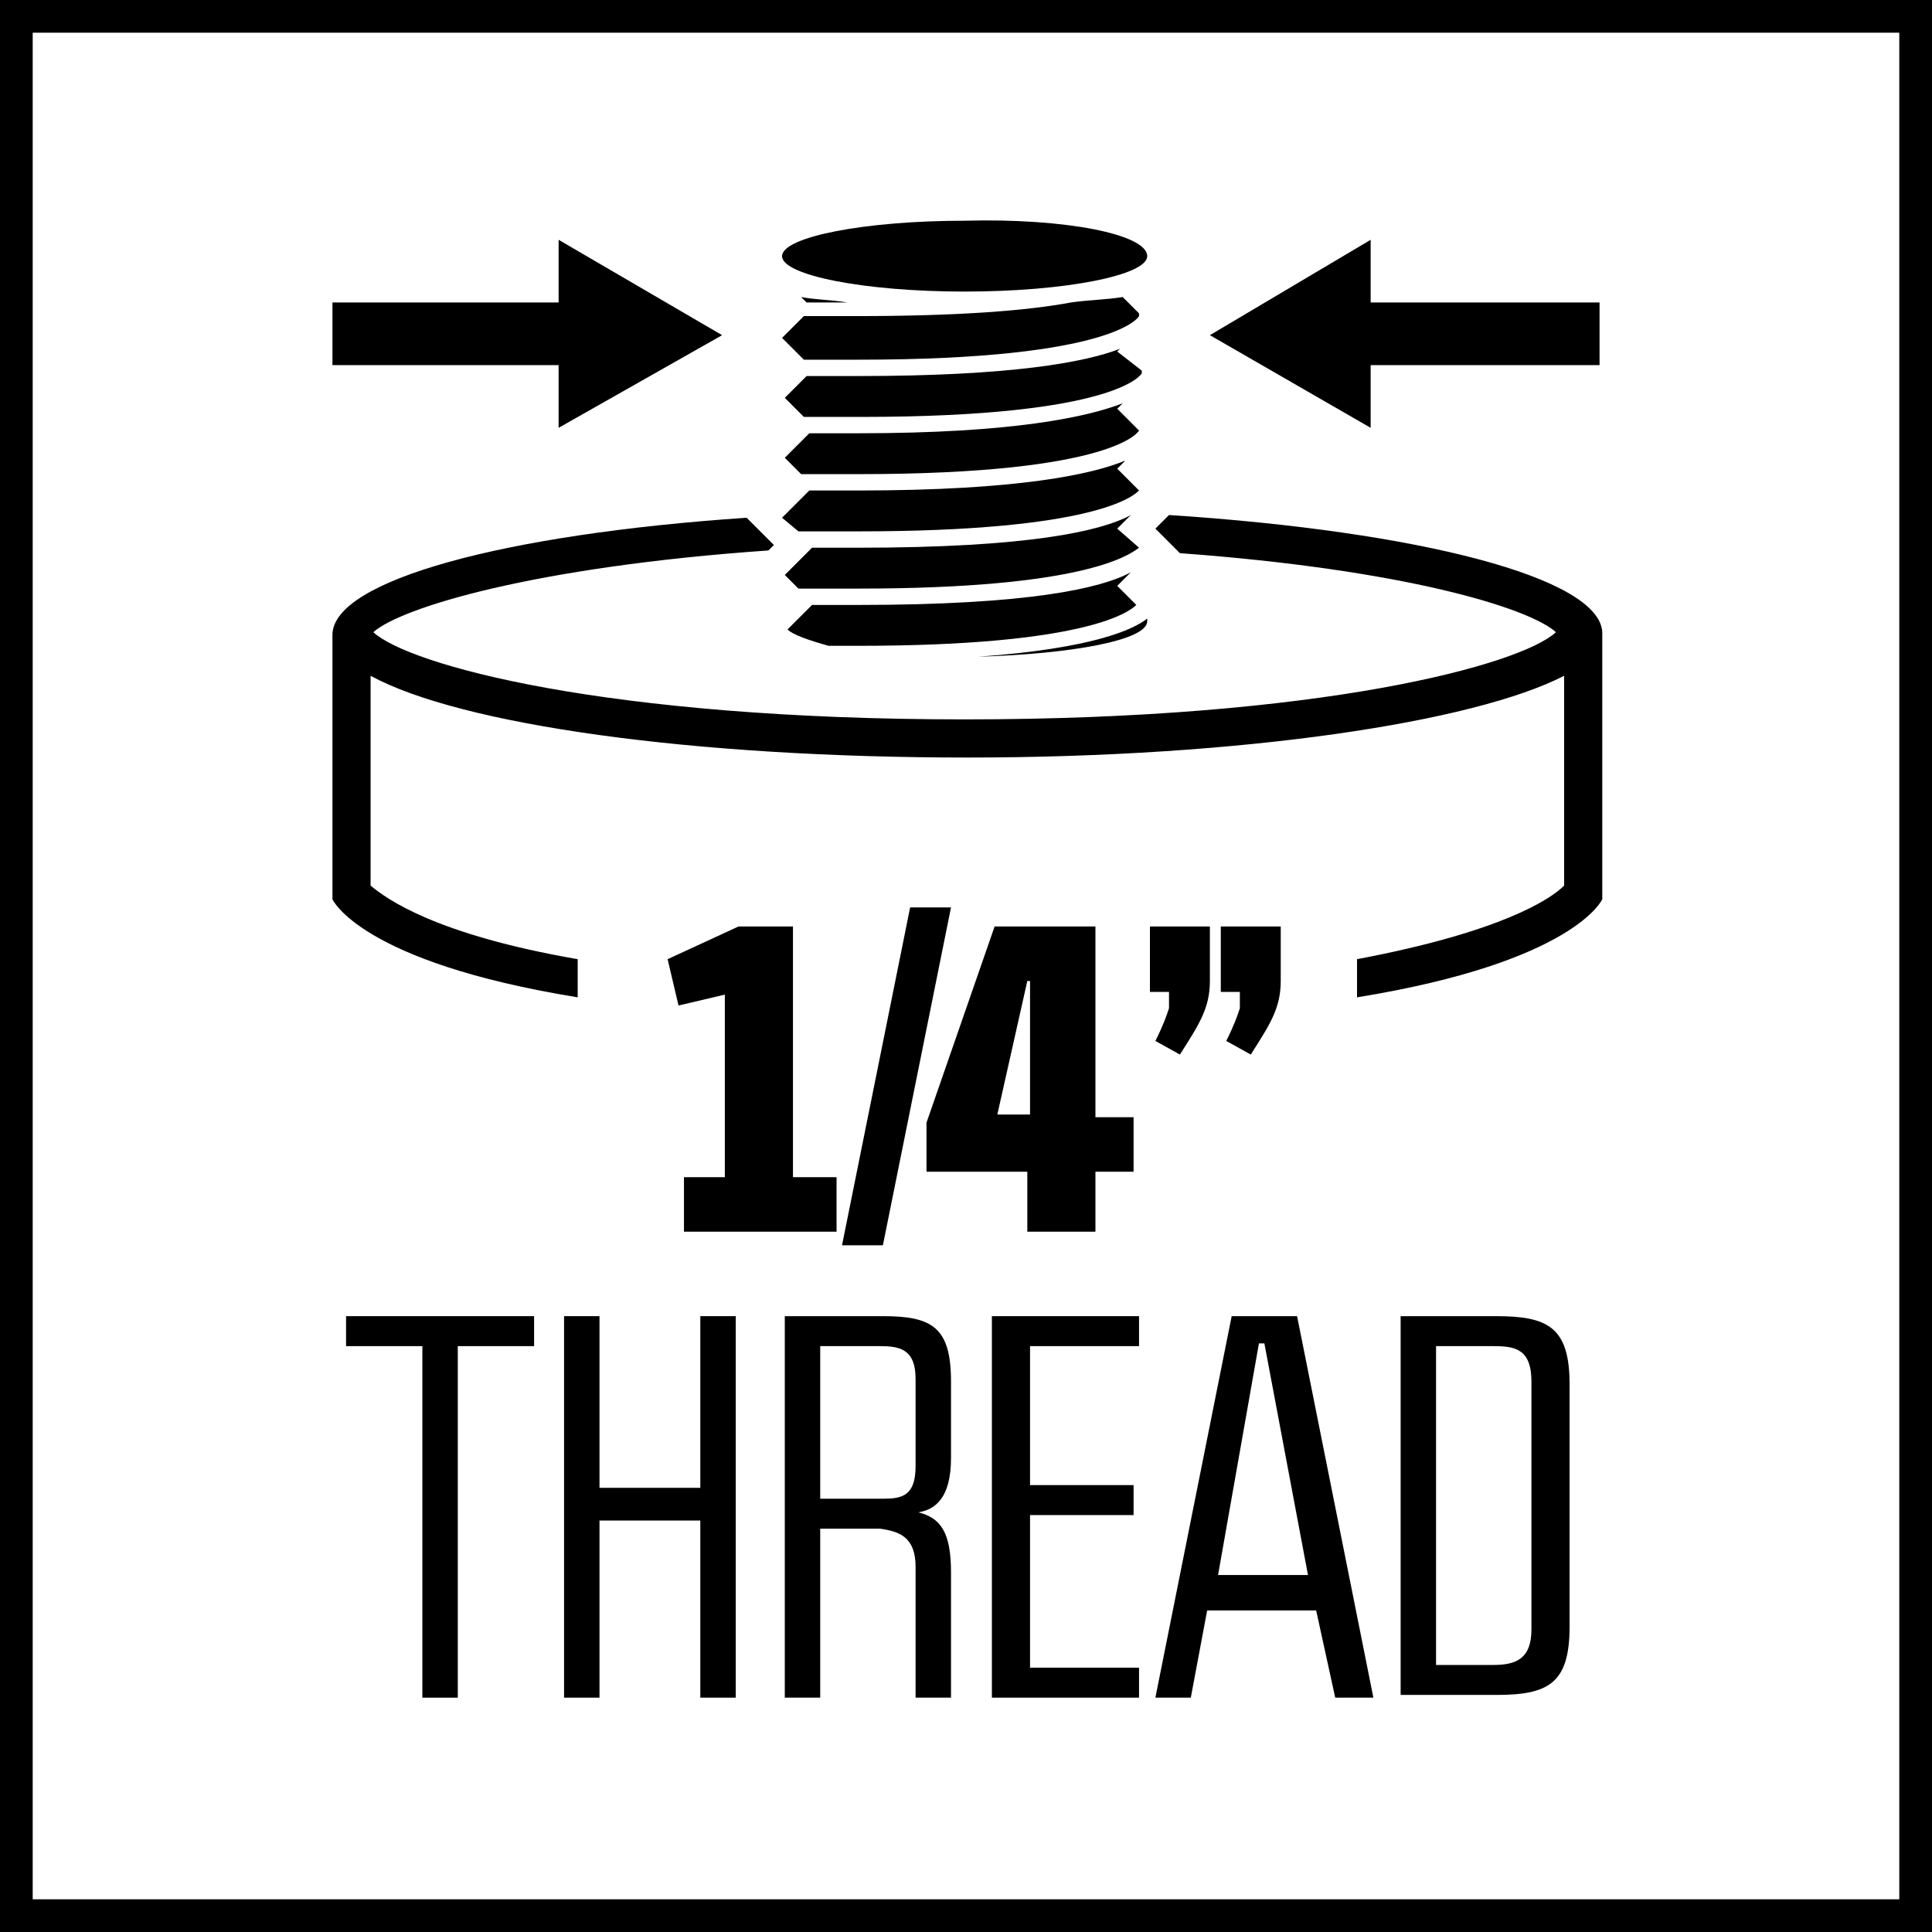 <?xml version="1.0" encoding="utf-8"?>
<!-- Generator: Adobe Illustrator 24.0.2, SVG Export Plug-In . SVG Version: 6.00 Build 0)  -->
<svg version="1.1" id="Layer_1" xmlns="http://www.w3.org/2000/svg" xmlns:xlink="http://www.w3.org/1999/xlink" x="0px" y="0px"
	 width="70.9px" height="70.9px" viewBox="0 0 70.9 70.9" enable-background="new 0 0 70.9 70.9" xml:space="preserve">
<g>
	<path d="M27.1,34h2v9.2h1.6v2h-5.6v-2h1.5v-6.7l-1.7,0.4l-0.4-1.7L27.1,34z"/>
	<path d="M33.4,33.3h1.5l-2.5,12.4h-1.5L33.4,33.3z"/>
	<path d="M36.5,34h3.7v7h1.4v2h-1.4v2.2h-2.5v-2.2H34v-1.8L36.5,34z M36.6,40.9h1.2v-4.9h-0.1L36.6,40.9z"/>
	<path d="M42.2,34h2.2v2c0,1-0.4,1.6-1.1,2.7l-0.9-0.5c0.3-0.6,0.4-0.9,0.5-1.2c0-0.2,0-0.3,0-0.6h-0.7V34z M44.8,34h2.2v2
		c0,1-0.4,1.6-1.1,2.7l-0.9-0.5c0.3-0.6,0.4-0.9,0.5-1.2c0-0.2,0-0.3,0-0.6h-0.7V34z"/>
</g>
<g>
	<path d="M42.9,18.9L42.8,19l-0.4,0.4l0.3,0.3l0.6,0.6c8.2,0.6,12.8,2,13.8,2.9c-1.3,1.2-8.6,3.2-21.7,3.2c-13.2,0-20.4-2-21.7-3.2
		c1-0.9,5.9-2.4,14.5-3l0.2-0.2l-0.4-0.4L27.4,19l0,0c-8.9,0.6-15.2,2.3-15.2,4.3V33c0,0,1,2.3,9,3.6v-1.4c-5.2-0.9-7-2.2-7.6-2.7
		v-7.7c3.3,1.8,11.8,3,21.9,3s18.6-1.3,21.9-3v7.7c-0.5,0.5-2.3,1.7-7.6,2.7v1.4c8-1.3,9-3.6,9-3.6v-9.8
		C58.7,21.2,52.1,19.5,42.9,18.9z"/>
	<g>
		<path d="M41.8,20.1L41,19.4l0.5-0.5c-1.1,0.6-3.8,1.2-10,1.2c-0.6,0-1.2,0-1.7,0l-1,1l0.5,0.5c0.6,0,1.3,0,2.2,0
			C39.7,21.6,41.4,20.4,41.8,20.1z"/>
		<path d="M29.5,13.2c0.5,0,1.2,0,2,0c9.5,0,10.3-1.6,10.3-1.6l0-0.1l0,0l-0.6-0.6c-0.6,0.1-1.2,0.1-1.9,0.2
			c-1.6,0.3-4.1,0.5-7.9,0.5c-0.8,0-1.4,0-1.9,0l-0.8,0.8L29.5,13.2z"/>
		<path d="M41,21.5l0.5-0.5c-1.1,0.6-3.8,1.2-10,1.2c-0.6,0-1.2,0-1.7,0l-0.9,0.9c0.2,0.2,0.8,0.4,1.5,0.6c0.3,0,0.7,0,1.1,0
			c8.2,0,9.9-1.2,10.2-1.5L41,21.5z"/>
		<path d="M29.5,15.3c0.6,0,1.2,0,2.1,0c9.5,0,10.3-1.6,10.3-1.6l0-0.1L41,12.9l0.1-0.1c-1.3,0.5-4,1-9.6,1c-0.7,0-1.4,0-1.9,0
			l-0.8,0.8L29.5,15.3z"/>
		<path d="M29.4,17.4c0.6,0,1.3,0,2.1,0c9.5,0,10.3-1.6,10.3-1.6l0,0L41,15l0.2-0.2c-1.3,0.5-4,1.1-9.7,1.1c-0.7,0-1.3,0-1.8,0
			l-0.9,0.9L29.4,17.4z"/>
		<path d="M35.9,24.1c3.4-0.1,6.2-0.6,6.2-1.3c0,0,0-0.1,0-0.1C41.6,23.1,40.1,23.8,35.9,24.1z"/>
		<path d="M31.1,11.1c-0.6-0.1-1.2-0.1-1.7-0.2l0.2,0.2C30,11.1,30.5,11.1,31.1,11.1z"/>
		<path d="M29.3,19.5c0.6,0,1.4,0,2.2,0c8.7,0,10.1-1.3,10.3-1.5L41,17.2l0.3-0.3c-1.2,0.5-3.9,1.1-9.8,1.1c-0.7,0-1.2,0-1.8,0l-1,1
			L29.3,19.5z"/>
		<path d="M42.1,9.4c0,0.7-3,1.3-6.7,1.3c-3.7,0-6.7-0.6-6.7-1.3c0-0.7,3-1.3,6.7-1.3C39.1,8,42.1,8.6,42.1,9.4z"/>
	</g>
	<polygon points="20.5,13.4 20.5,15.7 26.5,12.3 20.5,8.8 20.5,11.1 12.2,11.1 12.2,13.4 	"/>
	<polygon points="50.3,13.4 50.3,15.7 44.4,12.3 50.3,8.8 50.3,11.1 58.7,11.1 58.7,13.4 	"/>
</g>
<g>
	<path d="M16.8,62.3h-1.3V49.4h-2.8v-1.1h6.9v1.1h-2.8V62.3z"/>
	<path d="M20.7,48.3H22v6.3h3.7v-6.3H27v14h-1.3v-6.5H22v6.5h-1.3V48.3z"/>
	<path d="M28.8,48.3h3.6c1.8,0,2.5,0.4,2.5,2.4v2.8c0,1.5-0.6,1.9-1.2,2c0.8,0.2,1.2,0.7,1.2,2.2v4.6h-1.3v-4.8
		c0-1.1-0.6-1.3-1.3-1.4h-2.2v6.2h-1.3V48.3z M30.2,55h2.2c0.7,0,1.2-0.1,1.2-1.2v-3.2c0-1.1-0.6-1.2-1.3-1.2h-2.2V55z"/>
	<path d="M37.8,61.2h4v1.1h-5.4v-14h5.4v1.1h-4v5.1h3.8v1.1h-3.8V61.2z"/>
	<path d="M50.4,62.3H49l-0.7-3.2h-4l-0.6,3.2h-1.3l2.8-14h2.4L50.4,62.3z M44.7,57.8H48l-1.6-8.5h-0.2L44.7,57.8z"/>
	<path d="M51.4,48.3h3.5c1.9,0,2.7,0.4,2.7,2.5v8.9c0,2.1-0.8,2.5-2.7,2.5h-3.5V48.3z M52.7,49.4l0,11.7h2.1c0.8,0,1.4-0.2,1.4-1.3
		v-9.1c0-1.2-0.6-1.3-1.4-1.3H52.7z"/>
</g>
<g>
	<path d="M69.7,1.2v68.5H1.2V1.2H69.7 M70.9,0H0v70.9h70.9V0L70.9,0z"/>
</g>
</svg>
